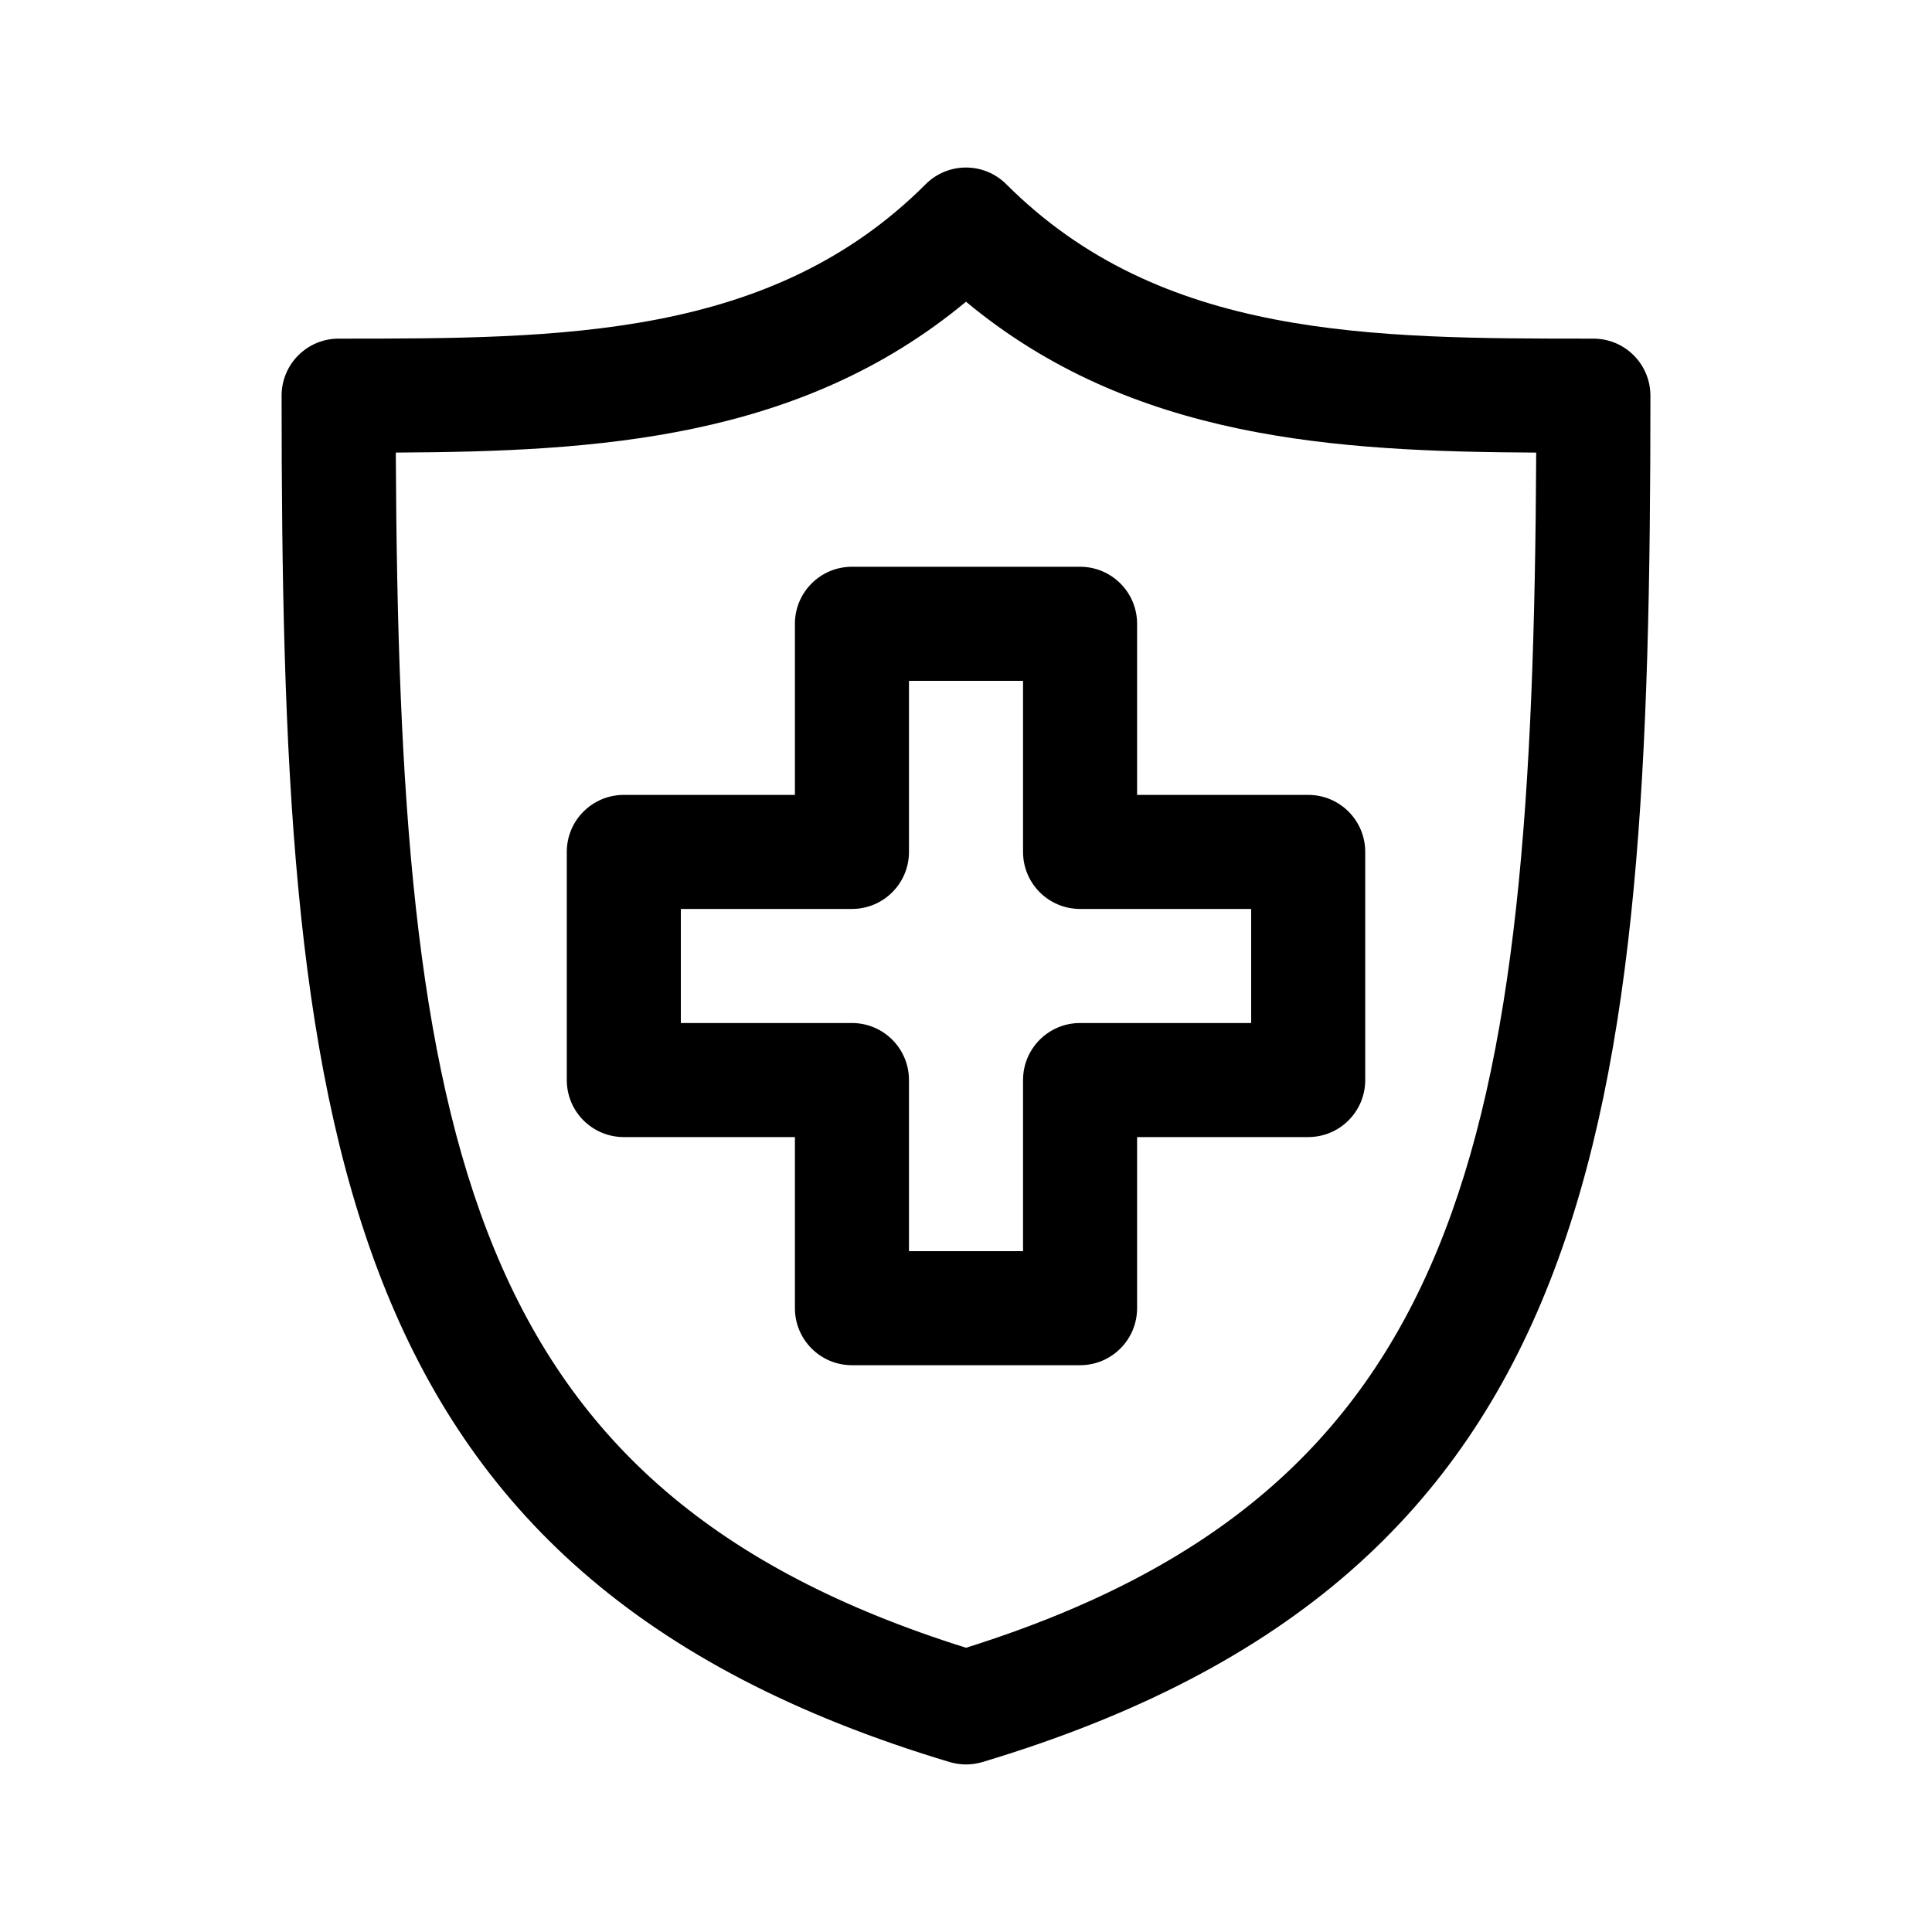 <?xml version="1.0" encoding="UTF-8"?>
<!-- Uploaded to: ICON Repo, www.iconrepo.com, Generator: ICON Repo Mixer Tools -->
<svg fill="#000000" width="800px" height="800px" version="1.1" viewBox="144 144 512 512" xmlns="http://www.w3.org/2000/svg">
 <g>
  <path d="m566.25 233.74c-58.965 0-114.66 0-155.57-40.914-5.906-5.906-15.469-5.906-21.371 0-40.914 40.914-96.605 40.914-155.57 40.914-8.352 0-15.113 6.766-15.113 15.113 0 192.26 11.91 312.57 177.04 362.11 2.746 0.816 5.727 0.875 8.68 0 165.12-49.535 177.03-169.85 177.03-362.11 0-8.348-6.762-15.113-15.117-15.113zm-166.25 346.93c-132.52-41.598-150.26-134.04-151.11-316.73 53.297-0.273 107.14-3.434 151.11-39.984 43.973 36.551 97.816 39.711 151.11 39.988-0.859 182.69-18.598 275.13-151.11 316.73z"/>
  <path d="m354.66 309.31v45.344h-45.344c-8.352 0-15.113 6.766-15.113 15.113v60.457c0 8.348 6.762 15.113 15.113 15.113h45.344v45.344c0 8.348 6.762 15.113 15.113 15.113h60.457c8.352 0 15.113-6.766 15.113-15.113v-45.344h45.344c8.352 0 15.113-6.766 15.113-15.113v-60.457c0-8.348-6.762-15.113-15.113-15.113h-45.344v-45.344c0-8.348-6.762-15.113-15.113-15.113h-60.457c-8.352 0-15.113 6.766-15.113 15.113zm30.227 60.457v-45.344h30.23v45.344c0 8.348 6.762 15.113 15.113 15.113h45.344v30.23h-45.344c-8.352 0-15.113 6.766-15.113 15.113v45.344h-30.23v-45.344c0-8.348-6.762-15.113-15.113-15.113h-45.344v-30.23h45.344c8.355 0 15.113-6.766 15.113-15.113z"/>
 </g>
</svg>